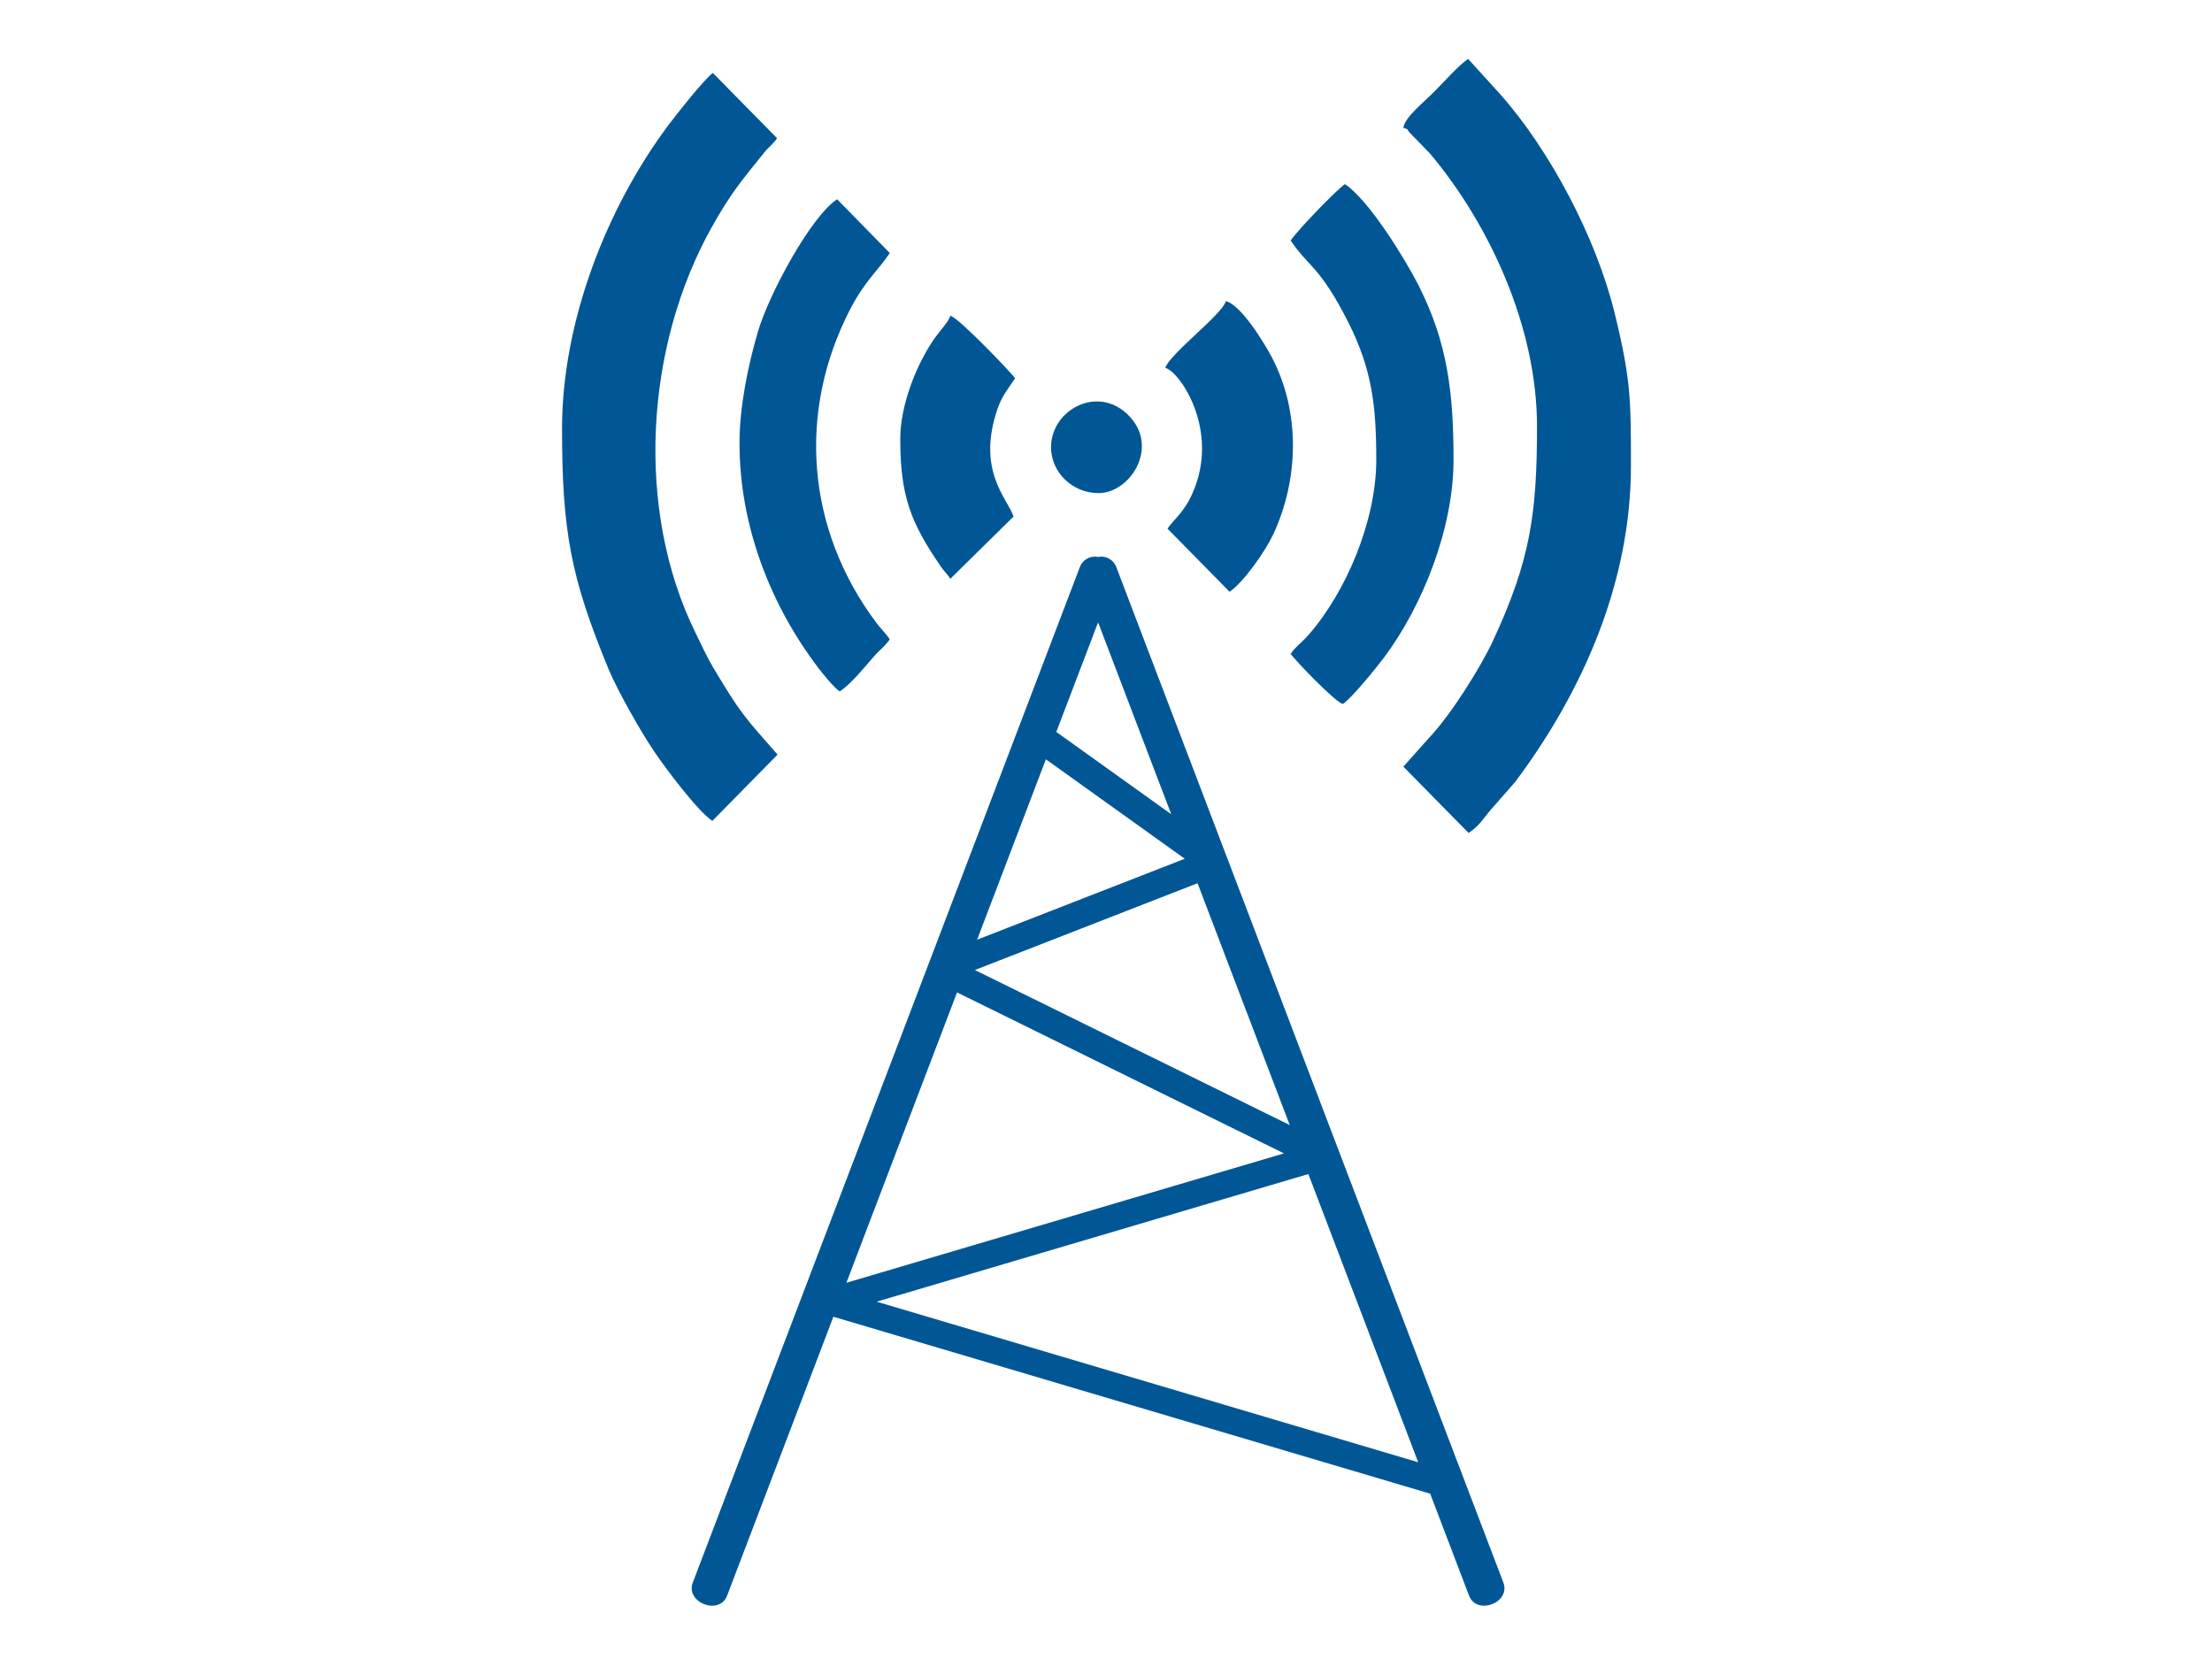 <?xml version="1.0" encoding="utf-8"?>
<!-- Generator: Adobe Illustrator 16.0.4, SVG Export Plug-In . SVG Version: 6.00 Build 0)  -->
<!DOCTYPE svg PUBLIC "-//W3C//DTD SVG 1.1//EN" "http://www.w3.org/Graphics/SVG/1.1/DTD/svg11.dtd">
<svg version="1.1" id="Layer_1" xmlns="http://www.w3.org/2000/svg" xmlns:xlink="http://www.w3.org/1999/xlink" x="0px" y="0px"
	 width="80px" height="60px" viewBox="0 0 80 60" enable-background="new 0 0 80 60" xml:space="preserve">
<path fill-rule="evenodd" clip-rule="evenodd" fill="#015796" d="M50.756,4.622c0.257,0.093,0.052-0.008,0.252,0.201l0.707,0.727
	c2.161,2.57,3.873,6.288,3.873,9.869c0,3.174-0.244,4.855-1.597,7.766c-0.446,0.957-1.526,2.681-2.312,3.504l-0.924,1.038
	l2.358,2.398c0.409-0.263,0.568-0.58,0.831-0.871l0.847-0.965c2.448-3.268,4.194-7.223,4.194-11.435
	c0-2.412-0.002-3.155-0.604-5.588c-0.657-2.655-2.317-5.829-4.135-7.871l-1.15-1.265c-0.338,0.226-0.898,0.86-1.228,1.189
	C51.476,3.713,50.786,4.264,50.756,4.622L50.756,4.622z M30.141,47.622l-3.844,10.087c-0.276,0.727-1.518,0.253-1.241-0.474
	l14.001-36.733c0.102-0.268,0.385-0.416,0.657-0.359c0.271-0.057,0.554,0.092,0.656,0.359l14.001,36.733
	c0.277,0.727-0.964,1.2-1.241,0.474l-1.405-3.688L30.141,47.622L30.141,47.622z M51.291,52.884l-3.972-10.423l-15.613,4.616
	L51.291,52.884L51.291,52.884z M30.611,46.393l15.825-4.679l-11.823-5.822L30.611,46.393L30.611,46.393z M46.645,40.689
	l-3.334-8.746l-8.053,3.139L46.645,40.689L46.645,40.689z M35.339,33.985l7.509-2.927l-5.022-3.597L35.339,33.985L35.339,33.985z
	 M42.359,29.447l-2.645-6.939l-1.511,3.963L42.359,29.447L42.359,29.447z M39.731,17.834c1.127,0,2.2-1.628,1.118-2.778
	c-1.109-1.177-2.837-0.248-2.837,1.118C38.013,17.08,38.781,17.834,39.731,17.834L39.731,17.834z M32.559,15.872
	c0,2.087,0.387,3.032,1.449,4.591c0.145,0.214,0.241,0.285,0.363,0.468l2.284-2.247c-0.192-0.633-1.355-1.633-0.578-3.9
	c0.159-0.462,0.398-0.747,0.635-1.102c-0.14-0.209-2.033-2.183-2.341-2.265c-0.059,0.22-0.383,0.539-0.62,0.89
	C33.136,13.217,32.559,14.653,32.559,15.872L32.559,15.872z M42.147,13.305c0.531,0.141,1.984,2.272,0.982,4.531
	c-0.317,0.717-0.687,0.956-0.905,1.283l2.246,2.284c0.517-0.353,1.294-1.47,1.58-2.081c0.929-1.996,0.982-4.428-0.05-6.396
	c-0.276-0.525-1.109-1.89-1.663-2.038C44.21,11.368,42.277,12.822,42.147,13.305L42.147,13.305z M26.745,16.023
	c0,2.974,1.106,5.848,2.868,8.156c0.16,0.209,0.558,0.696,0.756,0.829c0.467-0.312,0.956-0.962,1.34-1.378
	c0.183-0.188,0.334-0.303,0.472-0.509c-0.135-0.201-0.331-0.389-0.507-0.625c-2.509-3.369-2.846-7.595-0.929-11.306
	c0.535-1.036,1.014-1.408,1.436-2.038l-1.905-1.946c-0.964,0.634-2.48,3.467-2.868,4.798C27.056,13.211,26.745,14.702,26.745,16.023
	L26.745,16.023z M46.678,8.698c0.251-0.374,1.656-1.833,1.964-2.039c0.889,0.595,2.212,2.771,2.669,3.675
	c1.043,2.07,1.258,3.871,1.258,6.292c0,2.511-1.135,5.31-2.513,7.153c-0.271,0.361-1.163,1.463-1.489,1.682
	c-0.303-0.082-1.758-1.618-1.889-1.812c0.175-0.26,0.407-0.417,0.623-0.661c1.392-1.575,2.474-4.167,2.474-6.361
	c0-1.976-0.163-3.282-1.006-4.958C47.736,9.618,47.328,9.669,46.678,8.698L46.678,8.698z M20.327,15.494
	c0,3.701,0.312,5.4,1.692,8.728c0.311,0.747,1.158,2.247,1.644,2.962c0.405,0.596,1.555,2.14,2.1,2.505l2.359-2.398
	c-1.199-1.368-1.314-1.45-2.327-3.146c-0.234-0.394-0.44-0.851-0.637-1.25c-2.191-4.448-1.834-10.356,0.581-14.674
	c0.693-1.239,1.063-1.662,1.901-2.705c0.166-0.207,0.319-0.3,0.464-0.517l-2.322-2.36c-0.299,0.209-1.304,1.48-1.583,1.853
	C21.937,7.504,20.327,11.641,20.327,15.494z"/>
</svg>
